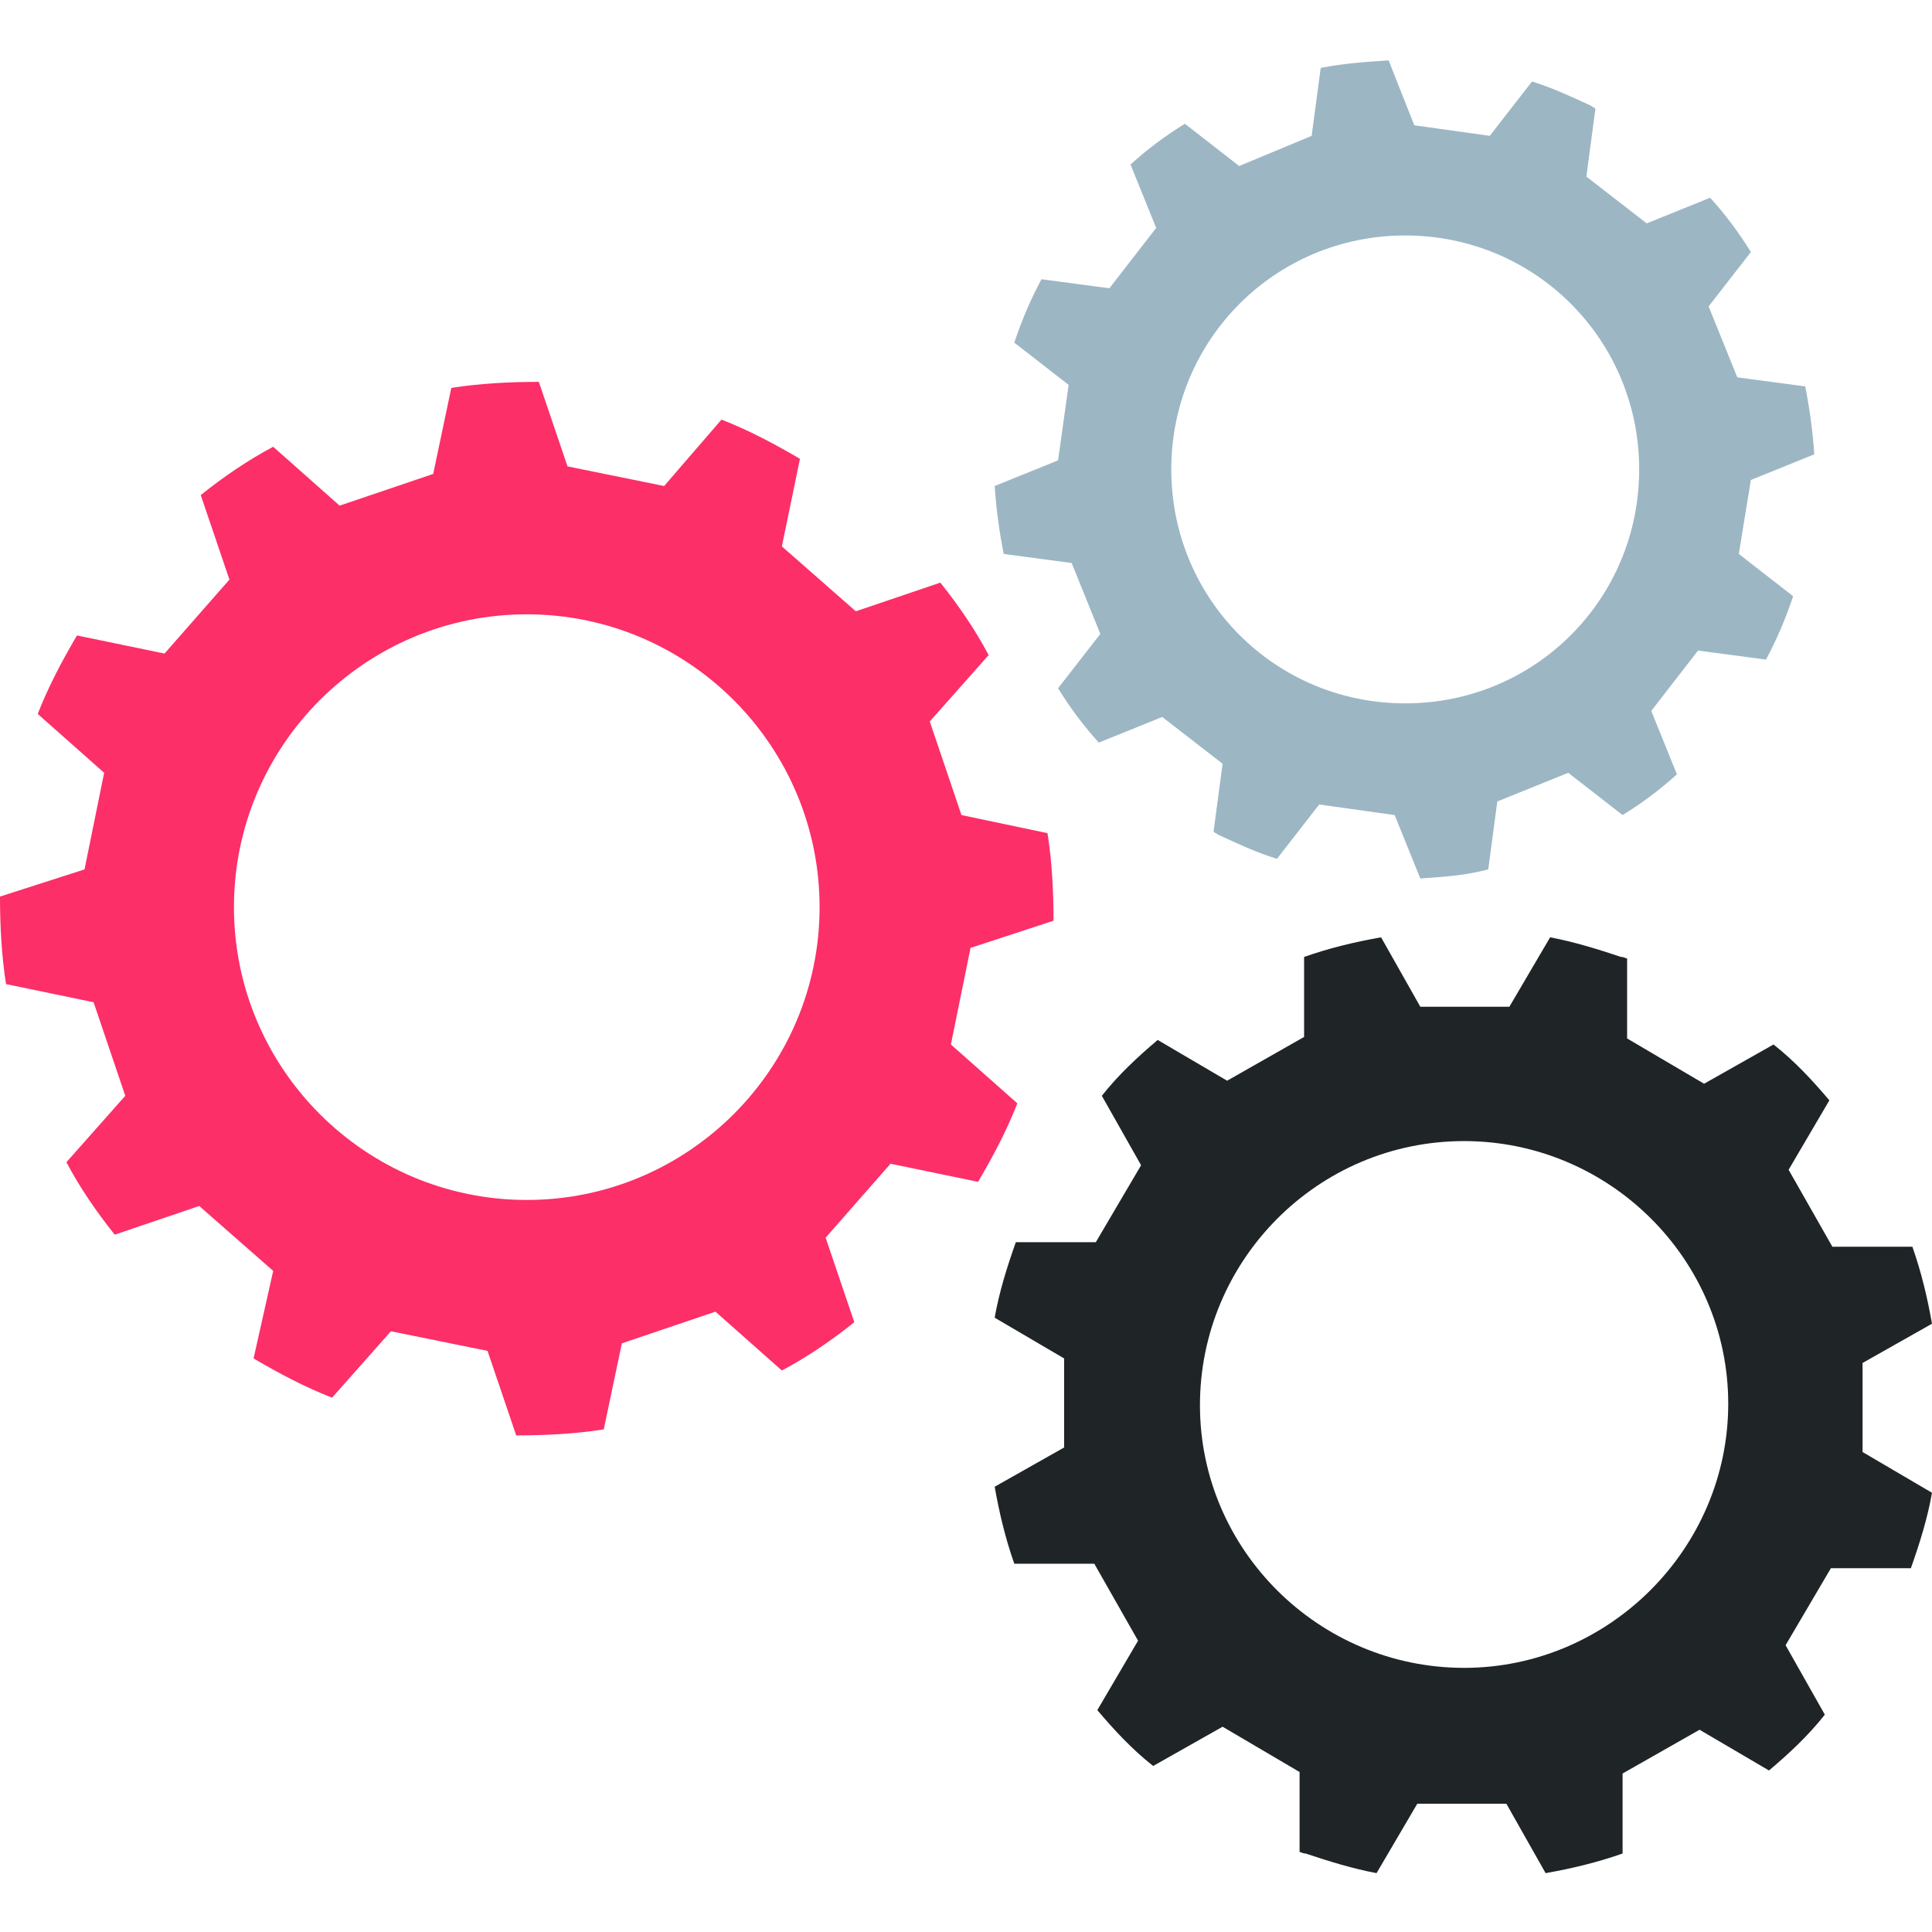<?xml version="1.0" encoding="utf-8"?>
<!-- Generator: Adobe Illustrator 21.0.2, SVG Export Plug-In . SVG Version: 6.00 Build 0)  -->
<svg version="1.1" id="Слой_1" xmlns="http://www.w3.org/2000/svg" xmlns:xlink="http://www.w3.org/1999/xlink" x="0px" y="0px"
	 viewBox="0 0 128 128" style="enable-background:new 0 0 128 128;" xml:space="preserve">
<style type="text/css">
	.st0{fill:#1F2427;}
	.st1{fill:#FC2F68;}
	.st2{fill:#9CB6C4;}
</style>
<g>
	<g>
		<path class="st0" d="M123.4,90.3l4.6-2.6c-0.3-1.7-0.7-3.4-1.3-5.1h-5.3l-2.9-5.1l2.7-4.6c-1.1-1.3-2.3-2.6-3.7-3.7l-4.6,2.6
			l-5.1-3v-5.3c-0.1,0-0.2-0.1-0.4-0.1c-1.5-0.5-3.1-1-4.7-1.3l-2.7,4.6h-5.9l-2.6-4.6c-1.7,0.3-3.4,0.7-5.1,1.3v5.3l-5.1,2.9
			l-4.6-2.7c-1.3,1.1-2.6,2.3-3.7,3.7l2.6,4.6l-3,5.1h-5.3c-0.6,1.7-1.1,3.3-1.4,5l4.6,2.7v5.9l-4.6,2.6c0.3,1.7,0.7,3.4,1.3,5.1
			h5.3l2.9,5.1l-2.7,4.6c1.1,1.3,2.3,2.6,3.7,3.7l4.6-2.6l5.1,3v5.3c0.1,0,0.2,0.1,0.4,0.1c1.5,0.5,3.1,1,4.7,1.3l2.7-4.6h5.9
			l2.6,4.6c1.7-0.3,3.4-0.7,5.1-1.3v-5.3l5.1-2.9l4.6,2.7c1.3-1.1,2.6-2.3,3.7-3.7l-2.6-4.6l3-5.1h5.3c0.6-1.7,1.1-3.3,1.4-5
			l-4.6-2.7V90.3z M97,110.5c-9.6,0-17.5-7.8-17.5-17.4S87.3,75.6,97,75.6c9.6,0,17.5,7.8,17.5,17.4S106.6,110.5,97,110.5z"/>
	</g>
</g>
<g>
	<g>
		<path class="st1" d="M69.8,61c0-1.9-0.1-3.9-0.4-5.8L63.7,54l-2.1-6.2l3.9-4.4c-0.9-1.7-2-3.3-3.2-4.8l-5.6,1.9l-4.9-4.3l1.2-5.8
			c-1.7-1-3.4-1.9-5.2-2.6L44,32.2l-6.4-1.3l-1.9-5.6c-1.9,0-3.9,0.1-5.8,0.4l-1.2,5.7l-6.2,2.1l-4.4-3.9c-1.7,0.9-3.3,2-4.8,3.2
			l1.9,5.6l-4.3,4.9l-5.8-1.2c-1,1.7-1.9,3.4-2.6,5.2l4.4,3.9l-1.3,6.4L0,59.4c0,1.9,0.1,3.9,0.4,5.8l5.8,1.2l2.1,6.2L4.4,77
			c0.9,1.7,2,3.3,3.2,4.8l5.6-1.9l4.9,4.3L16.8,90c1.7,1,3.4,1.9,5.2,2.6l3.9-4.4l6.4,1.3l1.9,5.6c1.9,0,3.9-0.1,5.8-0.4l1.2-5.7
			l6.2-2.1l4.4,3.9c1.7-0.9,3.3-2,4.8-3.2L54.7,82l4.3-4.9l5.8,1.2c1-1.7,1.9-3.4,2.6-5.2L63,69.2l1.3-6.4L69.8,61z M34.9,79.5
			c-10.7,0-19.4-8.7-19.4-19.4s8.7-19.4,19.4-19.4s19.4,8.7,19.4,19.4C54.3,70.8,45.6,79.5,34.9,79.5z"/>
	</g>
</g>
<g>
	<g>
		<path class="st2" d="M116,31.8l4.2-1.7c-0.1-1.5-0.3-3-0.6-4.5l-4.5-0.6l-1.9-4.7l2.8-3.6c-0.8-1.3-1.7-2.5-2.7-3.6l-4.2,1.7
			l-4-3.1l0.6-4.5c-0.1-0.1-0.2-0.1-0.3-0.2c-1.3-0.6-2.6-1.2-3.9-1.6L98.7,9l-5-0.7L92,4c-1.5,0.1-3,0.2-4.5,0.5L86.9,9l-4.8,2
			l-3.6-2.8C77.2,9,76,9.9,74.9,10.9l1.7,4.2l-3.1,4L69,18.5c-0.7,1.3-1.3,2.7-1.8,4.2l3.6,2.8l-0.7,5l-4.2,1.7
			c0.1,1.5,0.3,3,0.6,4.5l4.5,0.6l1.9,4.7l-2.8,3.6c0.8,1.3,1.7,2.5,2.7,3.6l4.2-1.7l4,3.1l-0.6,4.5c0.1,0.1,0.2,0.1,0.3,0.2
			c1.3,0.6,2.6,1.2,3.9,1.6l2.8-3.6l5,0.7l1.7,4.2c1.5-0.1,3-0.2,4.5-0.6l0.6-4.5l4.7-1.9l3.6,2.8c1.3-0.8,2.5-1.7,3.6-2.7l-1.7-4.2
			l3.1-4l4.5,0.6c0.7-1.3,1.3-2.7,1.8-4.2l-3.6-2.8L116,31.8z M93.1,46.6c-8.6,0-15.5-6.9-15.5-15.5s6.9-15.5,15.5-15.5
			s15.5,6.9,15.5,15.5S101.7,46.6,93.1,46.6z"/>
	</g>
</g>
</svg>
